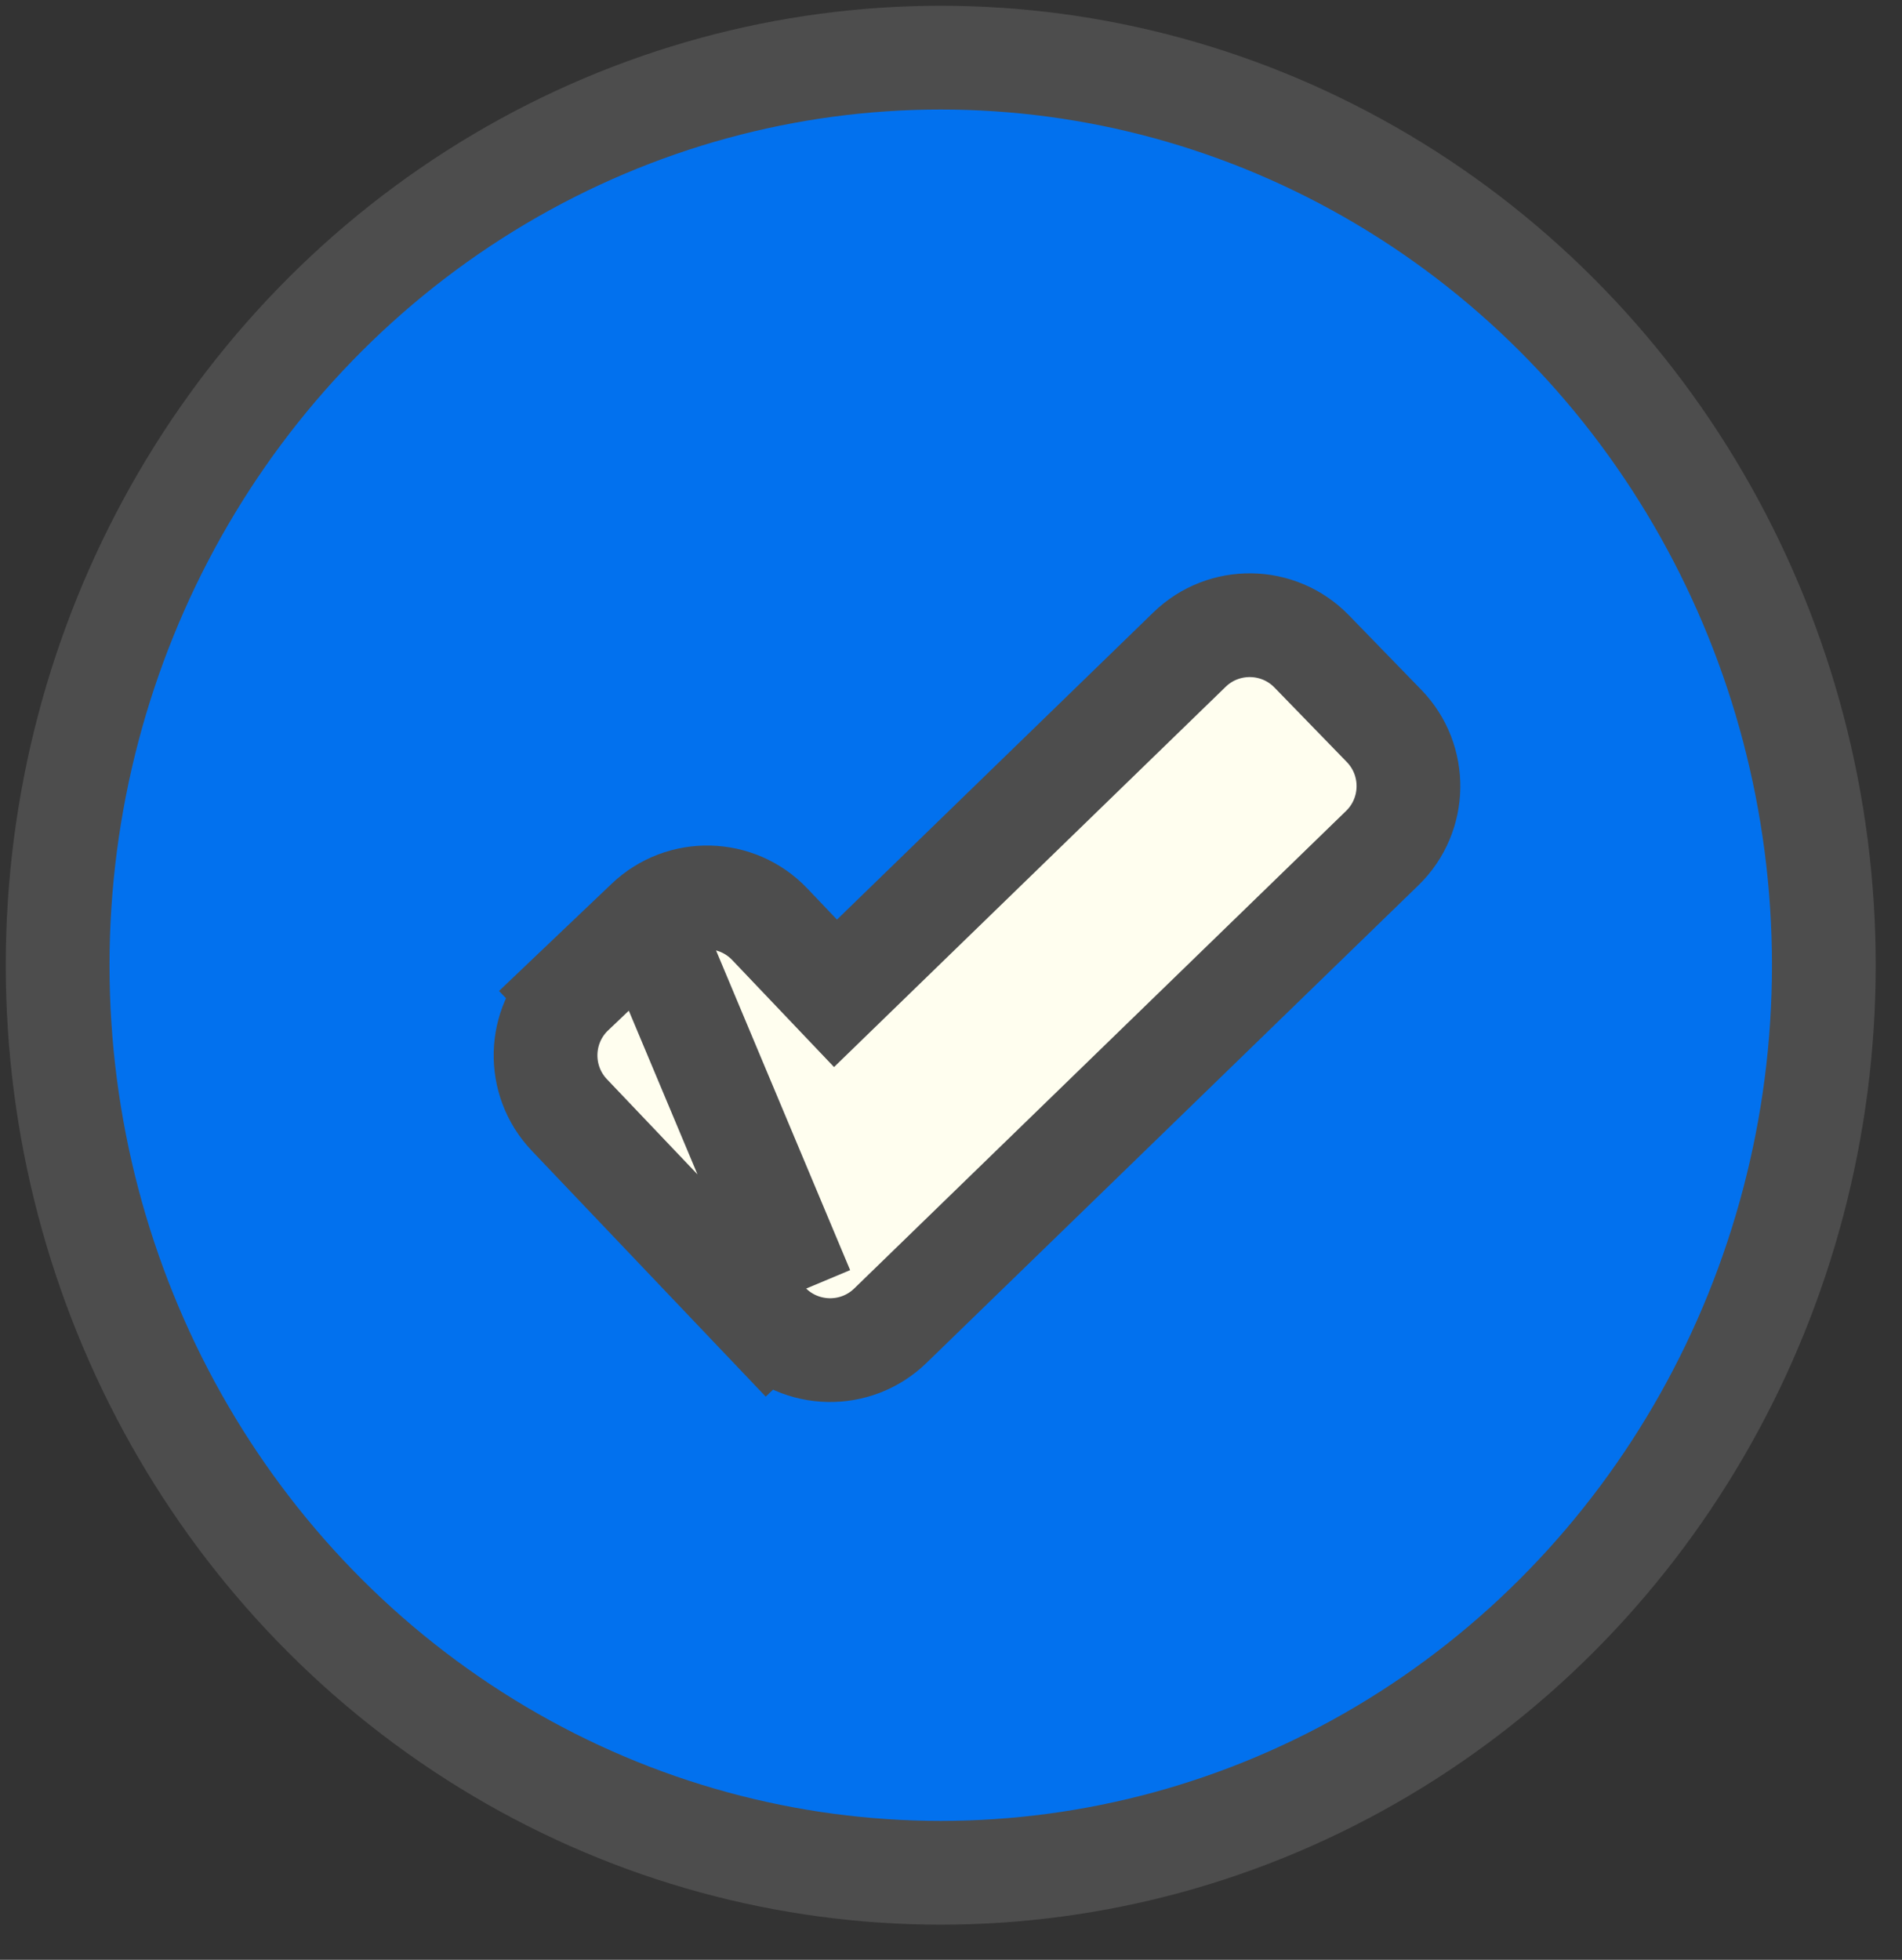 <svg width="33" height="34" viewBox="0 0 33 34" fill="none" xmlns="http://www.w3.org/2000/svg">
<rect x="0" y="0" width="33" height="34" fill="#333333" stroke="none"/>
<ellipse cx="16.322" cy="16.745" rx="15.322" ry="15.745" fill="#0271EE" stroke="#4D4D4D" stroke-width="1.8"/>
<path d="M13.92 22.383L13.317 22.957L9.879 19.344C9.308 18.744 9.331 17.794 9.931 17.223L10.552 17.875L9.931 17.223L11.235 15.982M13.92 22.383L11.235 15.982M13.92 22.383L13.317 22.957C13.892 23.561 14.85 23.58 15.448 22.999L23.982 14.714C24.576 14.137 24.59 13.187 24.013 12.593L22.759 11.302C22.182 10.707 21.232 10.693 20.638 11.27L14.496 17.233L13.356 16.035C12.785 15.435 11.835 15.411 11.235 15.982M13.92 22.383L11.235 15.982M14.705 17.453L14.705 17.452L14.705 17.453Z" fill="#FFFEEF" stroke="#4D4D4D" stroke-width="1.8"/>
</svg>
